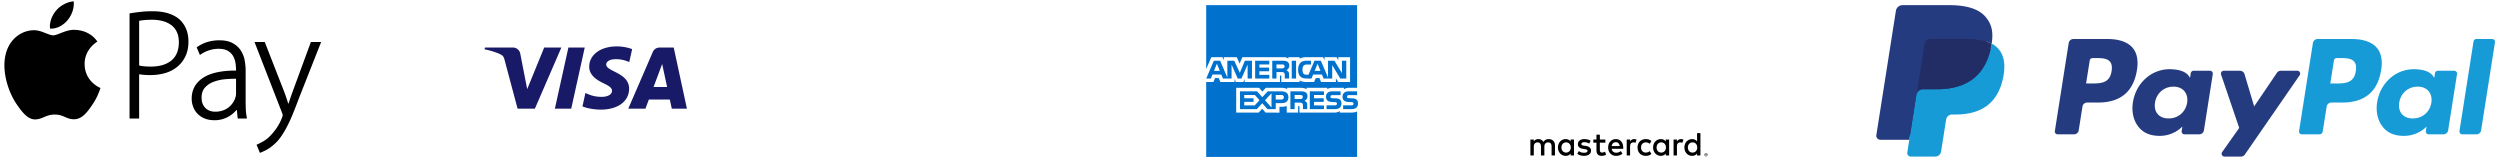 <svg width="485" height="31" xmlns="http://www.w3.org/2000/svg" xmlns:xlink="http://www.w3.org/1999/xlink"><use xlink:href="#path0_fill" transform="translate(.857 .271)"/><use xlink:href="#path1_fill" transform="translate(94 9)" fill="#181A67"/><g transform="translate(730 -280)"><mask id="a"><use xlink:href="#path2_fill" transform="translate(-558.683 305.131)" fill="#FFF"/></mask><g mask="url(#a)"><use xlink:href="#path3_fill" transform="translate(-558.683 305.131)"/></g></g><g transform="translate(730 -280)"><mask id="b"><use xlink:href="#path4_fill" transform="translate(-565 280)" fill="#FFF"/></mask><g mask="url(#b)"><use xlink:href="#path5_fill" transform="translate(-551.63 282.491)" fill="#7673C0"/></g></g><g transform="translate(730 -280)"><mask id="c"><use xlink:href="#path4_fill" transform="translate(-565 280)" fill="#FFF"/></mask><g mask="url(#c)"><use xlink:href="#path6_fill" transform="translate(-565 280)" fill="#EC001B"/></g></g><g transform="translate(730 -280)"><mask id="d"><use xlink:href="#path4_fill" transform="translate(-565 280)" fill="#FFF"/></mask><g mask="url(#d)"><use xlink:href="#path7_fill" transform="translate(-546.675 280)" fill="#00A1DF"/></g></g><use xlink:href="#path8_fill" transform="translate(234 1)" fill="#0072CE"/><use xlink:href="#path9_fill" transform="translate(296.897 25.822)"/><g transform="translate(730 -280)"><mask id="e"><use xlink:href="#path10_fill" transform="translate(-435 281)" fill="#FFF"/></mask><g mask="url(#e)"><use xlink:href="#path5_fill" transform="translate(-421.63 283.491)" fill="#FF5F00"/></g></g><g transform="translate(730 -280)"><mask id="f"><use xlink:href="#path10_fill" transform="translate(-435 281)" fill="#FFF"/></mask><g mask="url(#f)"><use xlink:href="#path6_fill" transform="translate(-435 281)" fill="#EC001B"/></g></g><g transform="translate(730 -280)"><mask id="g"><use xlink:href="#path10_fill" transform="translate(-435 281)" fill="#FFF"/></mask><g mask="url(#g)"><use xlink:href="#path11_fill" transform="translate(-416.675 281)" fill="#F89E1B"/></g></g><use xlink:href="#path12_fill" transform="translate(398.634 7.57)" fill="#253B80"/><use xlink:href="#path13_fill" transform="translate(413.693 13.428)" fill="#253B80"/><use xlink:href="#path14_fill" transform="translate(430.858 13.728)" fill="#253B80"/><use xlink:href="#path15_fill" transform="translate(446.012 7.57)" fill="#179BD7"/><use xlink:href="#path16_fill" transform="translate(461.074 13.428)" fill="#179BD7"/><use xlink:href="#path17_fill" transform="translate(477.131 7.569)" fill="#179BD7"/><use xlink:href="#path18_fill" transform="translate(365.031 1.997)" fill="#253B80"/><use xlink:href="#path19_fill" transform="translate(370.01 8.463)" fill="#179BD7"/><use xlink:href="#path20_fill" transform="translate(371.775 7.529)" fill="#222D65"/><use xlink:href="#path21_fill" transform="translate(364 1)" fill="#253B80"/><defs><path id="path0_fill" fill-rule="evenodd" d="M12.246 3.654c.799-.968 1.337-2.313 1.19-3.654-1.153.047-2.548.77-3.37 1.735-.744.857-1.388 2.227-1.21 3.542 1.283.099 2.592-.655 3.39-1.623zm3.315 8.509c-.025-2.835 2.26-4.232 2.465-4.358l.011-.006c-1.349-1.962-3.44-2.234-4.186-2.264-1.09-.108-2.149.309-3.013.649-.55.216-1.02.401-1.37.401-.391 0-.873-.191-1.414-.405-.71-.282-1.523-.604-2.364-.586-1.943.028-3.735 1.13-4.735 2.868C-1.06 11.973.443 17.16 2.41 19.998c.962 1.39 2.107 2.953 3.615 2.897.674-.027 1.152-.231 1.647-.443.57-.244 1.163-.497 2.103-.497.896 0 1.464.245 2.01.482.519.225 1.018.442 1.764.429 1.56-.034 2.55-1.42 3.506-2.817a12.472 12.472 0 0 0 1.578-3.25v-.001a.258.258 0 0 0-.019-.009c-.269-.117-3.02-1.31-3.053-4.626zm16.343-9.807c.898.3 1.648.736 2.23 1.297.5.513.892 1.12 1.156 1.786.272.684.412 1.48.412 2.363 0 1.069-.194 2.018-.575 2.826a5.934 5.934 0 0 1-1.57 2.041 6.558 6.558 0 0 1-2.352 1.227c-.893.264-1.88.399-2.933.399-.792 0-1.51-.056-2.136-.164v8.588h-1.861V2.334l.188-.032a34.427 34.427 0 0 1 1.932-.271 20.764 20.764 0 0 1 2.334-.121c1.217 0 2.286.15 3.175.446zm.52 9.083c-.956.801-2.308 1.207-4.024 1.207-.472 0-.918-.02-1.328-.059a6.237 6.237 0 0 1-.935-.157V3.762a12.5 12.5 0 0 1 .908-.126c.454-.049 1-.073 1.625-.073a7.741 7.741 0 0 1 2.127.276c.59.162 1.144.434 1.634.8.447.347.798.797 1.041 1.34.246.548.37 1.204.37 1.946-.002 1.54-.48 2.723-1.419 3.514zm14.373 7.639c0 .577.008 1.156.029 1.733.019.551.078 1.1.176 1.644l.05.265h-1.794l-.171-1.654h-.072a5.76 5.76 0 0 1-.354.39 5.6 5.6 0 0 1-1.014.795 5.416 5.416 0 0 1-2.924.8c-.728 0-1.38-.122-1.934-.363a3.985 3.985 0 0 1-1.38-.95 3.903 3.903 0 0 1-.812-1.348 4.507 4.507 0 0 1-.268-1.51c0-1.748.762-3.124 2.263-4.091 1.43-.922 3.585-1.381 6.344-1.369v-.163c0-.37-.034-.8-.104-1.281a3.932 3.932 0 0 0-.442-1.327c-.218-.406-.556-.754-1.005-1.034-.442-.277-1.062-.418-1.837-.418a6.02 6.02 0 0 0-1.785.275 6.081 6.081 0 0 0-1.61.766l-.228.154-.629-1.472.151-.105A6.97 6.97 0 0 1 39.5 7.84a8.164 8.164 0 0 1 2.195-.293c1.037 0 1.898.18 2.56.537.662.357 1.192.826 1.57 1.394a5.17 5.17 0 0 1 .771 1.896c.133.681.2 1.367.2 2.038v5.667zm-1.861-1.17c0 .198-.048.47-.138.797-.12.353-.288.688-.5.996a3.824 3.824 0 0 1-1.95 1.47 4.55 4.55 0 0 1-1.491.228c-.334 0-.666-.056-.98-.167a2.367 2.367 0 0 1-.826-.494 2.458 2.458 0 0 1-.58-.839c-.146-.338-.22-.757-.22-1.244 0-.797.215-1.444.636-1.917a4.176 4.176 0 0 1 1.66-1.125 8.51 8.51 0 0 1 2.242-.511c.713-.07 1.43-.1 2.147-.094v2.9zm11.048-.589l3.473-9.442h1.988l-4.291 10.865a121.155 121.155 0 0 1-1.183 3.045 29.678 29.678 0 0 1-1.133 2.478 18.513 18.513 0 0 1-1.17 1.959 8.244 8.244 0 0 1-1.34 1.51c-.573.512-1.11.89-1.594 1.13a13.4 13.4 0 0 1-.965.441l-.205.077-.648-1.573.201-.09c.35-.156.745-.363 1.177-.617.424-.25.84-.582 1.244-.986.347-.347.737-.818 1.163-1.397a9.907 9.907 0 0 0 1.127-2.096c.156-.415.163-.527.163-.545 0-.061-.02-.213-.16-.541l-5.314-13.66h1.986l3.714 9.501c.199.518.393 1.062.573 1.616.09.274.178.549.265.825h.066c.084-.252.17-.516.26-.796a40.3 40.3 0 0 1 .603-1.704z"/><path id="path1_fill" fill-rule="evenodd" d="M28.047 8.21c.009-1.874-1.595-2.69-2.878-3.341-.86-.438-1.578-.802-1.566-1.364.01-.425.43-.878 1.345-.994.455-.057 1.708-.103 3.13.53l.556-2.517A8.807 8.807 0 0 0 25.666 0c-3.137 0-5.343 1.612-5.36 3.922-.02 1.709 1.575 2.661 2.775 3.23 1.238.582 1.652.955 1.647 1.475-.009.796-.987 1.148-1.898 1.162-1.547.023-2.464-.391-3.19-.72l-.068-.03-.576 2.601c.742.329 2.11.615 3.527.63 3.334 0 5.515-1.593 5.524-4.06zM19.441.216l-2.623 11.867h-3.173L16.268.217h3.173zM32.789 7.88l1.67-4.457.96 4.457h-2.63zm6.475 4.204H36.33l-.384-1.772h-4.07l-.662 1.772h-3.332l4.761-10.997c.228-.528.742-.87 1.351-.87h2.707l2.563 11.867zm-29.497 0L14.907.217h-3.333l-3.3 8.077-1.337-6.868A1.467 1.467 0 0 0 5.474.216h-5.4L0 .562c1.107.234 2.367.608 3.13 1.01.466.246.6.46.753 1.042l2.53 9.47h3.354z"/><path id="path2_fill" fill-rule="evenodd" d="M0 4.192h24.982V0H0v4.192z"/><path id="path3_fill" fill-rule="evenodd" d="M16.824 1.551h1.068V.937h-1.068V0h-.66v.937h-.61v.614h.61V2.96c0 .717.27 1.144 1.043 1.144.283 0 .61-.09.817-.24l-.188-.575a1.18 1.18 0 0 1-.578.175c-.327 0-.434-.207-.434-.517V1.551zm3.33-.691c.132 0 .32.026.465.084l-.201.633a1.043 1.043 0 0 0-.409-.078c-.427 0-.64.285-.64.795v1.733h-.654V.937h.647v.375c.17-.271.415-.452.792-.452zm4.642 2.74a.291.291 0 0 0-.119-.023.3.3 0 0 0-.282.188.304.304 0 0 0 0 .238.306.306 0 0 0 .401.164.308.308 0 0 0 .162-.402.307.307 0 0 0-.162-.164zm-.119.524a.234.234 0 0 0 .213-.147.243.243 0 0 0-.05-.263.228.228 0 0 0-.255-.05.228.228 0 0 0-.123.127.238.238 0 0 0-.018.093.238.238 0 0 0 .142.221.215.215 0 0 0 .091.019zm.1-.36a.122.122 0 0 0-.082-.024h-.128v.286h.06v-.107h.026l.085.107h.07l-.09-.108a.108.108 0 0 0 .065-.028.079.079 0 0 0 .023-.059c0-.028-.01-.05-.029-.066zm-.15.106v-.076h.067c.016 0 .029.003.038.009a.032.032 0 0 1 .014.028.036.036 0 0 1-.014.03.064.064 0 0 1-.038.009h-.068zm-9.875-2.145a1.897 1.897 0 0 0-.936-.264c-.358 0-.572.135-.572.362 0 .207.226.265.51.303l.307.045c.653.097 1.05.382 1.05.925 0 .588-.503 1.008-1.37 1.008-.49 0-.943-.13-1.3-.4l.307-.524c.22.174.547.323.999.323.446 0 .685-.136.685-.375 0-.174-.17-.272-.528-.323l-.308-.045c-.672-.097-1.036-.407-1.036-.912 0-.613.49-.988 1.25-.988.477 0 .911.11 1.225.323l-.283.542zm-4.19-.264c-.465 0-.729.303-.798.75h1.558c-.07-.479-.34-.75-.76-.75zM12 2.48c-.006-.96-.584-1.62-1.426-1.62-.88 0-1.495.659-1.495 1.622 0 .982.64 1.622 1.54 1.622.452 0 .866-.116 1.23-.433l-.32-.498a1.407 1.407 0 0 1-.873.324c-.421 0-.805-.2-.899-.757h2.231c.006-.084.012-.168.012-.258zm10.054-.917a.955.955 0 0 1 .373-.073c.134 0 .258.025.373.073a.901.901 0 0 1 .499.516c.048.122.072.255.072.402 0 .146-.024.28-.072.401a.89.89 0 0 1-.499.516.948.948 0 0 1-.373.073.949.949 0 0 1-.373-.073.878.878 0 0 1-.298-.203.947.947 0 0 1-.198-.313 1.081 1.081 0 0 1-.072-.401c0-.147.024-.28.072-.402a.888.888 0 0 1 .495-.516zm.373-.708c.232 0 .447.041.645.124.197.083.368.197.512.342.145.146.257.317.339.514.081.198.122.414.122.646 0 .232-.04.447-.122.645a1.563 1.563 0 0 1-.851.856 1.65 1.65 0 0 1-.645.125c-.232 0-.447-.042-.644-.125a1.548 1.548 0 0 1-.849-.856 1.67 1.67 0 0 1-.122-.645c0-.232.04-.448.122-.646a1.553 1.553 0 0 1 .848-.856c.198-.083.413-.124.645-.124zm-15.503.637c-.565 0-.91.446-.91.989 0 .543.345.989.91.989.54 0 .905-.427.905-.99 0-.561-.365-.988-.905-.988zm1.52.989V.937h-.653v.375C7.584 1.034 7.27.86 6.843.86 6 .86 5.34 1.538 5.34 2.482c0 .943.66 1.622 1.502 1.622.427 0 .741-.175.948-.452v.375h.654V2.482zm-3.681-.394v1.939h-.66v-1.72c0-.523-.214-.814-.66-.814-.433 0-.735.285-.735.82v1.714h-.66v-1.72c0-.523-.22-.814-.653-.814-.446 0-.735.285-.735.82v1.714H0V.937h.653v.382c.246-.362.56-.46.88-.46.459 0 .786.207.993.55.276-.433.672-.556 1.056-.55.728.007 1.18.498 1.18 1.229z"/><path id="path4_fill" fill-rule="evenodd" d="M0 29.322h36.65V0H0v29.322z"/><path id="path5_fill" d="M0 18.318h9.91V0H0v18.318z"/><path id="path6_fill" d="M13.999 11.65c0-3.717 1.691-7.026 4.326-9.16a11.08 11.08 0 0 0-7-2.49C5.071 0 0 5.216 0 11.65S5.07 23.3 11.325 23.3c2.642 0 5.073-.931 7-2.491-2.635-2.134-4.326-5.443-4.326-9.16z"/><path id="path7_fill" d="M18.325 11.65c0 6.434-5.07 11.65-11.325 11.65a11.08 11.08 0 0 1-7-2.491c2.635-2.134 4.326-5.443 4.326-9.16 0-3.716-1.691-7.025-4.326-9.158A11.08 11.08 0 0 1 7 0c6.254 0 11.325 5.216 11.325 11.65z"/><path id="path8_fill" fill-rule="evenodd" d="M0 14.91h1.406l.317-.767h.71l.316.766h2.766v-.586l.247.589h1.436l.247-.598v.595h6.874l-.003-1.258h.133c.093.003.12.012.12.166v1.092h3.556v-.293c.286.154.732.293 1.32.293h1.495l.32-.766h.71l.313.766h2.882v-.728l.437.728h2.31v-4.812h-2.286v.568l-.32-.568H22.96v.568l-.294-.568h-3.168c-.53 0-.997.074-1.373.28v-.28h-2.187v.28c-.24-.212-.566-.28-.93-.28H7.022l-.536 1.243-.55-1.243H3.417v.568l-.276-.568H.996L0 12.385V0h29.274v17.454h-1.5c-.15 0-.249.006-.332.062-.087.056-.12.14-.12.249 0 .13.073.218.18.257.086.03.18.039.316.039l.446.012c.45.011.75.088.934.278a.365.365 0 0 1 .066.071l.01.014c.116.157.174.344.174.646 0 .263-.058.479-.174.647-.2.293-.59.442-1.116.442h-1.59v-.74h1.583c.157 0 .267-.021.333-.086a.304.304 0 0 0 .097-.225c0-.1-.04-.18-.1-.228-.06-.053-.147-.077-.29-.077l-.154-.004c-.74-.02-1.582-.043-1.582-1.064 0-.5.317-1.027 1.18-1.027h1.639v-.687h-1.523c-.46 0-.793.11-1.03.282v-.282H24.47c-.36 0-.783.09-.983.282v-.282h-4.022v.282c-.32-.232-.86-.282-1.11-.282h-2.652v.282c-.254-.246-.817-.282-1.16-.282h-2.97l-.679.737-.636-.737H5.82v4.816h4.352l.7-.75.66.75 2.683.002v-1.133h.263c.356.006.776-.009 1.146-.17v1.3h2.213v-1.255h.107c.136 0 .15.006.15.142v1.113h6.72c.427 0 .873-.11 1.12-.308v.308h2.133c.443 0 .877-.062 1.206-.222v8.822H0V14.909zm14.516 4.103c.719 0 1.432-.198 1.432-1.156 0-.956-.733-1.137-1.386-1.137h-2.63l-1.046 1.13-1.012-1.13h-3.31v3.45h3.26l1.053-1.142 1.013 1.143h1.599v-1.158h1.027zm-5.632-4.782H8.04l-.003-2.702-1.193 2.702h-.722l-1.197-2.704v2.704H3.252l-.316-.77H1.223l-.32.77H.01l1.473-3.45h1.222l1.4 3.267V10.78h1.343l1.077 2.34.989-2.34h1.37v3.45zm.613 0h2.749v-.713H10.32v-.69h1.88v-.707h-1.88V11.5h1.926v-.718H9.497v3.45zm6.624-2.52a.97.97 0 0 1-.58.919.96.96 0 0 1 .407.29c.117.172.137.325.137.634v.677h-.83l-.003-.435v-.065c.002-.201.004-.458-.13-.607-.12-.121-.304-.148-.6-.148h-.883v1.255h-.823v-3.45h1.893c.42 0 .73.011.996.165.26.155.416.38.416.764zm-.906.156c0 .15-.063.272-.17.328-.113.069-.246.07-.407.07h-1V11.5h1.014c.143 0 .293.006.39.062.107.05.173.157.173.305zm2.223 2.364h-.84v-3.45h.84v3.45zm8.574 0h1.166v-3.45h-.843v2.403l-1.446-2.403h-1.253v3.264l-1.393-3.264H21.01l-1.16 2.713h-.369c-.217 0-.447-.04-.574-.177-.152-.175-.226-.441-.226-.81 0-.362.096-.637.237-.782.163-.16.333-.205.633-.205h.78v-.739h-.797c-.567 0-.983.127-1.25.402-.353.37-.443.838-.443 1.35 0 .627.15 1.024.44 1.317.287.293.793.381 1.193.381h.963l.31-.77h1.71l.32.77h1.675v-2.59l1.56 2.59zm-3.836-1.488l-.57-1.376-.566 1.376h1.136zm3.816 5.608c.16.166.246.376.246.73 0 .743-.463 1.09-1.293 1.09h-1.602v-.74h1.596c.156 0 .267-.021.336-.086a.306.306 0 0 0 .097-.225c0-.1-.044-.18-.1-.228-.063-.053-.15-.077-.293-.077l-.12-.003h-.027l-.006-.001c-.739-.02-1.58-.043-1.58-1.064 0-.5.314-1.027 1.176-1.027h1.65v.734h-1.51c-.15 0-.247.006-.33.063-.09.056-.123.138-.123.248 0 .13.077.219.18.257.087.03.18.04.32.04l.443.011c.447.011.754.088.94.278zm-6.525.506a.894.894 0 0 0-.403-.29.967.967 0 0 0 .584-.918c0-.394-.164-.61-.424-.767-.27-.144-.573-.162-.99-.162h-1.9v3.45h.828v-1.26h.879c.3 0 .483.03.604.154.137.144.135.407.133.61v.497h.826v-.684c-.004-.305-.02-.462-.137-.63zm-.9-.72a.373.373 0 0 0 .17-.33c0-.148-.063-.255-.17-.311-.1-.06-.246-.063-.392-.063H17.16v.776h1c.16 0 .296-.006.406-.072zm4.283-1.417h-2.746v3.45h2.746v-.715l-1.927-.003v-.687h1.88v-.704h-1.88v-.628h1.927v-.713zm-8.298 1.592c.316 0 .513-.157.513-.455 0-.302-.206-.424-.503-.424h-1.073v.88h1.063zM12.67 17.09v2.767l-1.263-1.406 1.263-1.361zm-3.262 2.361l.94-1.012-.9-1.006H7.384v.628H9.19v.704H7.384v.686h2.023zm-7.331-8.084l.563 1.376H1.516l.56-1.376z"/><path id="path9_fill" fill-rule="evenodd" d="M32.986 4.336V0h-.654v1.618c-.208-.278-.523-.453-.95-.453-.843 0-1.504.68-1.504 1.624 0 .945.66 1.624 1.504 1.624.427 0 .742-.174.95-.452v.375h.654zm-24.53 0V1.242H7.8v.376c-.207-.278-.522-.453-.95-.453-.843 0-1.503.68-1.503 1.624 0 .945.66 1.624 1.503 1.624.428 0 .743-.174.95-.452v.375h.655zM6.02 2.789c0 .543.346.99.912.99.541 0 .906-.427.906-.99s-.365-.99-.906-.99c-.566 0-.912.446-.912.99zm28.174 1.122a.307.307 0 0 0-.336.066.303.303 0 0 0-.089.218.302.302 0 0 0 .09.216.296.296 0 0 0 .217.091.309.309 0 0 0 .118-.59zm-.118.524a.22.22 0 0 0 .163-.07.238.238 0 0 0 .067-.17.247.247 0 0 0-.067-.17.23.23 0 0 0-.379.076.24.24 0 0 0-.018.094.237.237 0 0 0 .234.24zm.1-.36a.122.122 0 0 0-.083-.024h-.128v.286h.06v-.108h.027l.084.108h.07l-.09-.108a.11.11 0 0 0 .066-.028.08.08 0 0 0 .022-.059.082.082 0 0 0-.029-.067zm-.151.106v-.076h.068c.015 0 .028.003.037.009.009.006.014.015.014.028a.036.036 0 0 1-.014.03.063.063 0 0 1-.037.009h-.069zM30.55 2.789c0 .543.346.99.912.99.541 0 .906-.427.906-.99s-.365-.99-.906-.99c-.566 0-.912.446-.912.99zM16.57 1.767c-.465 0-.73.304-.799.75h1.56c-.068-.479-.339-.75-.76-.75zm1.442 1.022c-.007-.964-.586-1.624-1.429-1.624-.88 0-1.497.66-1.497 1.624 0 .984.642 1.624 1.541 1.624.453 0 .869-.116 1.233-.433l-.32-.499a1.407 1.407 0 0 1-.875.324c-.422 0-.805-.2-.9-.757H18v-.01c.006-.081.013-.162.013-.249zm6.467 0c0 .543.346.99.912.99.541 0 .906-.427.906-.99s-.365-.99-.905-.99c-.567 0-.913.446-.913.99zm2.435 1.547V1.242h-.655v.376c-.207-.278-.522-.453-.95-.453-.843 0-1.503.68-1.503 1.624 0 .945.66 1.624 1.503 1.624.428 0 .743-.174.95-.452v.375h.655zm-6.128-1.547c0 .939.635 1.624 1.604 1.624.453 0 .755-.103 1.082-.369l-.314-.543a1.3 1.3 0 0 1-.787.278c-.522-.006-.906-.395-.906-.99s.384-.984.906-.99a1.3 1.3 0 0 1 .787.278l.314-.543c-.327-.266-.629-.369-1.082-.369-.969 0-1.604.686-1.604 1.624zm7.638-1.171c.17-.272.415-.453.793-.453.132 0 .32.026.465.084l-.201.634a1.036 1.036 0 0 0-.41-.078c-.427 0-.641.285-.641.796v1.735h-.654V1.242h.648v.376zm-16.735-.13c-.315-.213-.75-.323-1.227-.323-.762 0-1.252.375-1.252.99 0 .505.365.815 1.038.912l.308.046c.358.052.528.149.528.323 0 .24-.239.376-.685.376-.453 0-.78-.15-1-.324l-.309.524c.359.272.812.401 1.303.401.868 0 1.371-.42 1.371-1.009 0-.544-.396-.828-1.05-.926l-.309-.045c-.283-.039-.51-.097-.51-.304 0-.227.214-.362.573-.362.384 0 .755.148.937.265l.284-.544zm7.644.13c.17-.272.415-.453.792-.453.132 0 .321.026.466.084l-.202.634a1.034 1.034 0 0 0-.409-.078c-.427 0-.641.285-.641.796v1.735h-.654V1.242h.648v.376zm-4.788-.376h-1.07V.304h-.66v.938h-.61v.615h.61v1.411c0 .718.27 1.145 1.044 1.145.283 0 .61-.09.818-.239l-.189-.576a1.182 1.182 0 0 1-.579.175c-.327 0-.434-.207-.434-.518V1.857h1.07v-.615zM4.769 2.394v1.942h-.66V2.614c0-.524-.214-.815-.661-.815-.434 0-.736.285-.736.822v1.715H2.05V2.614c0-.524-.22-.815-.654-.815-.447 0-.736.285-.736.822v1.715H0V1.242h.654v.382c.246-.362.56-.459.881-.459.46 0 .787.207.994.55.277-.434.673-.557 1.057-.55.73.006 1.183.498 1.183 1.23z"/><path id="path10_fill" fill-rule="evenodd" d="M0 29.324h36.65V0H0v29.324z"/><path id="path11_fill" fill-rule="evenodd" d="M7 23.3c6.254 0 11.325-5.216 11.325-11.65S13.255 0 7 0C4.358 0 1.927.93 0 2.49c2.635 2.134 4.326 5.443 4.326 9.16 0 3.716-1.691 7.025-4.326 9.159a11.082 11.082 0 0 0 7 2.49zm10.971-4.431v-.452h-.114l-.133.31-.131-.31h-.115v.452h.08v-.342l.125.294h.084l.123-.294v.342h.081zm-.727 0v-.375h.147v-.077h-.374v.077h.147v.375h.08z"/><path id="path12_fill" fill-rule="evenodd" d="M3.605 0h6.643c2.223 0 3.897.588 4.841 1.7.86 1.012 1.144 2.458.847 4.298-.66 4.205-3.184 6.327-7.56 6.327H6.273a.923.923 0 0 0-.91.782l-.725 4.604a.923.923 0 0 1-.912.781H.555a.554.554 0 0 1-.548-.64L2.693.78A.923.923 0 0 1 3.605 0zM7.07 8.624c1.76 0 3.582 0 3.945-2.389.133-.84.026-1.447-.323-1.855-.584-.686-1.716-.686-2.915-.686h-.46a.554.554 0 0 0-.546.469l-.703 4.46H7.07z"/><path id="path13_fill" fill-rule="evenodd" d="M11.864.3h3.18c.34 0 .6.305.545.64L13.87 11.852a.924.924 0 0 1-.912.781h-2.865a.554.554 0 0 1-.546-.642l.142-.886s-1.57 1.825-4.403 1.825c-1.65 0-3.037-.477-4.006-1.621C.223 10.064-.209 8.279.095 6.41.68 2.668 3.682 0 7.197 0c1.532 0 3.068.335 3.757 1.337l.222.323.14-.892A.555.555 0 0 1 11.865.3zM7.022 9.548c1.84 0 3.282-1.222 3.589-3.043.139-.882-.054-1.683-.538-2.256-.484-.567-1.218-.868-2.121-.868-1.812 0-3.279 1.262-3.565 3.068-.15.886.03 1.681.5 2.24.473.563 1.211.86 2.135.86z"/><path id="path14_fill" d="M14.82 0h-3.197a.925.925 0 0 0-.764.406L6.45 6.915 4.582.66A.926.926 0 0 0 3.696 0H.556A.555.555 0 0 0 .03.734l3.52 10.355-3.31 4.684a.555.555 0 0 0 .452.876h3.193a.921.921 0 0 0 .758-.397L15.274.872A.555.555 0 0 0 14.82 0z"/><path id="path15_fill" fill-rule="evenodd" d="M3.605 0h6.643c2.223 0 3.896.588 4.84 1.7.859 1.012 1.146 2.458.847 4.298-.66 4.205-3.184 6.327-7.56 6.327H6.271a.923.923 0 0 0-.91.782l-.763 4.838a.645.645 0 0 1-.637.547H.552a.553.553 0 0 1-.545-.64L2.693.78A.924.924 0 0 1 3.605 0zm3.464 8.624c1.762 0 3.583 0 3.945-2.389.133-.84.027-1.447-.321-1.855-.585-.686-1.718-.686-2.916-.686h-.46a.552.552 0 0 0-.545.469l-.704 4.46h1z"/><path id="path16_fill" fill-rule="evenodd" d="M11.861.3h3.18c.34 0 .6.305.548.64l-1.72 10.912a.923.923 0 0 1-.91.781h-2.865a.554.554 0 0 1-.548-.642l.142-.886s-1.57 1.825-4.403 1.825c-1.65 0-3.035-.477-4.006-1.621C.222 10.064-.208 8.279.095 6.41.68 2.668 3.68 0 7.195 0c1.533 0 3.068.335 3.756 1.337l.224.323.14-.892A.551.551 0 0 1 11.862.3zM7.018 9.548c1.84 0 3.284-1.222 3.589-3.043.14-.882-.052-1.683-.538-2.256-.484-.567-1.219-.868-2.121-.868-1.812 0-3.276 1.262-3.565 3.068-.148.886.03 1.681.5 2.24.473.563 1.213.86 2.135.86z"/><path id="path17_fill" d="M2.733.47L.007 17.852a.553.553 0 0 0 .545.64h2.742a.922.922 0 0 0 .912-.781L6.894.642A.554.554 0 0 0 6.348 0h-3.07a.555.555 0 0 0-.545.47z"/><path id="path18_fill" d="M6.026 27.383l.508-3.234-1.131-.026H0L3.755.26A.318.318 0 0 1 3.86.074.306.306 0 0 1 4.06 0h9.11c3.024 0 5.111.63 6.201 1.876.511.584.837 1.194.994 1.866.165.705.168 1.547.007 2.574l-.012.075v.658l.51.29c.43.229.773.49 1.035.79.437.5.72 1.134.84 1.887.123.774.082 1.694-.12 2.737-.233 1.2-.61 2.244-1.119 3.098a6.371 6.371 0 0 1-1.772 1.947c-.677.481-1.48.846-2.388 1.08-.88.23-1.883.345-2.983.345h-.71c-.507 0-.999.183-1.386.511a2.154 2.154 0 0 0-.722 1.293l-.053.291-.898 5.7-.04.21c-.011.065-.03.098-.057.12a.15.15 0 0 1-.093.035H6.026z"/><path id="path19_fill" d="M16.375 0a15.5 15.5 0 0 1-.093.535C15.08 6.718 10.97 8.853 5.72 8.853H3.047a1.3 1.3 0 0 0-1.283 1.103L.396 18.654.008 21.12a.685.685 0 0 0 .675.792h4.741c.562 0 1.038-.409 1.127-.964l.046-.241.893-5.677.057-.312a1.141 1.141 0 0 1 1.127-.965h.709c4.593 0 8.188-1.87 9.24-7.278.438-2.259.21-4.146-.95-5.472A4.541 4.541 0 0 0 16.374 0z"/><path id="path20_fill" d="M13.354.432a9.375 9.375 0 0 0-1.169-.26C11.465.056 10.675 0 9.83 0H2.69a1.141 1.141 0 0 0-1.126.966l-1.52 9.643L0 10.89c.1-.635.64-1.102 1.283-1.102h2.673c5.25 0 9.36-2.137 10.561-8.318.036-.183.066-.361.093-.536a6.427 6.427 0 0 0-.987-.417 9.605 9.605 0 0 0-.27-.085z"/><path id="path21_fill" d="M9.337 7.494a1.138 1.138 0 0 1 1.126-.964h7.14c.847 0 1.636.055 2.357.172a9.372 9.372 0 0 1 1.438.344c.355.117.684.257.988.417.357-2.284-.003-3.84-1.235-5.248C19.792.664 17.34 0 14.2 0H5.09c-.64 0-1.188.467-1.287 1.103L.01 25.21a.784.784 0 0 0 .772.907h5.624l1.413-8.98 1.518-9.643z"/></defs></svg>